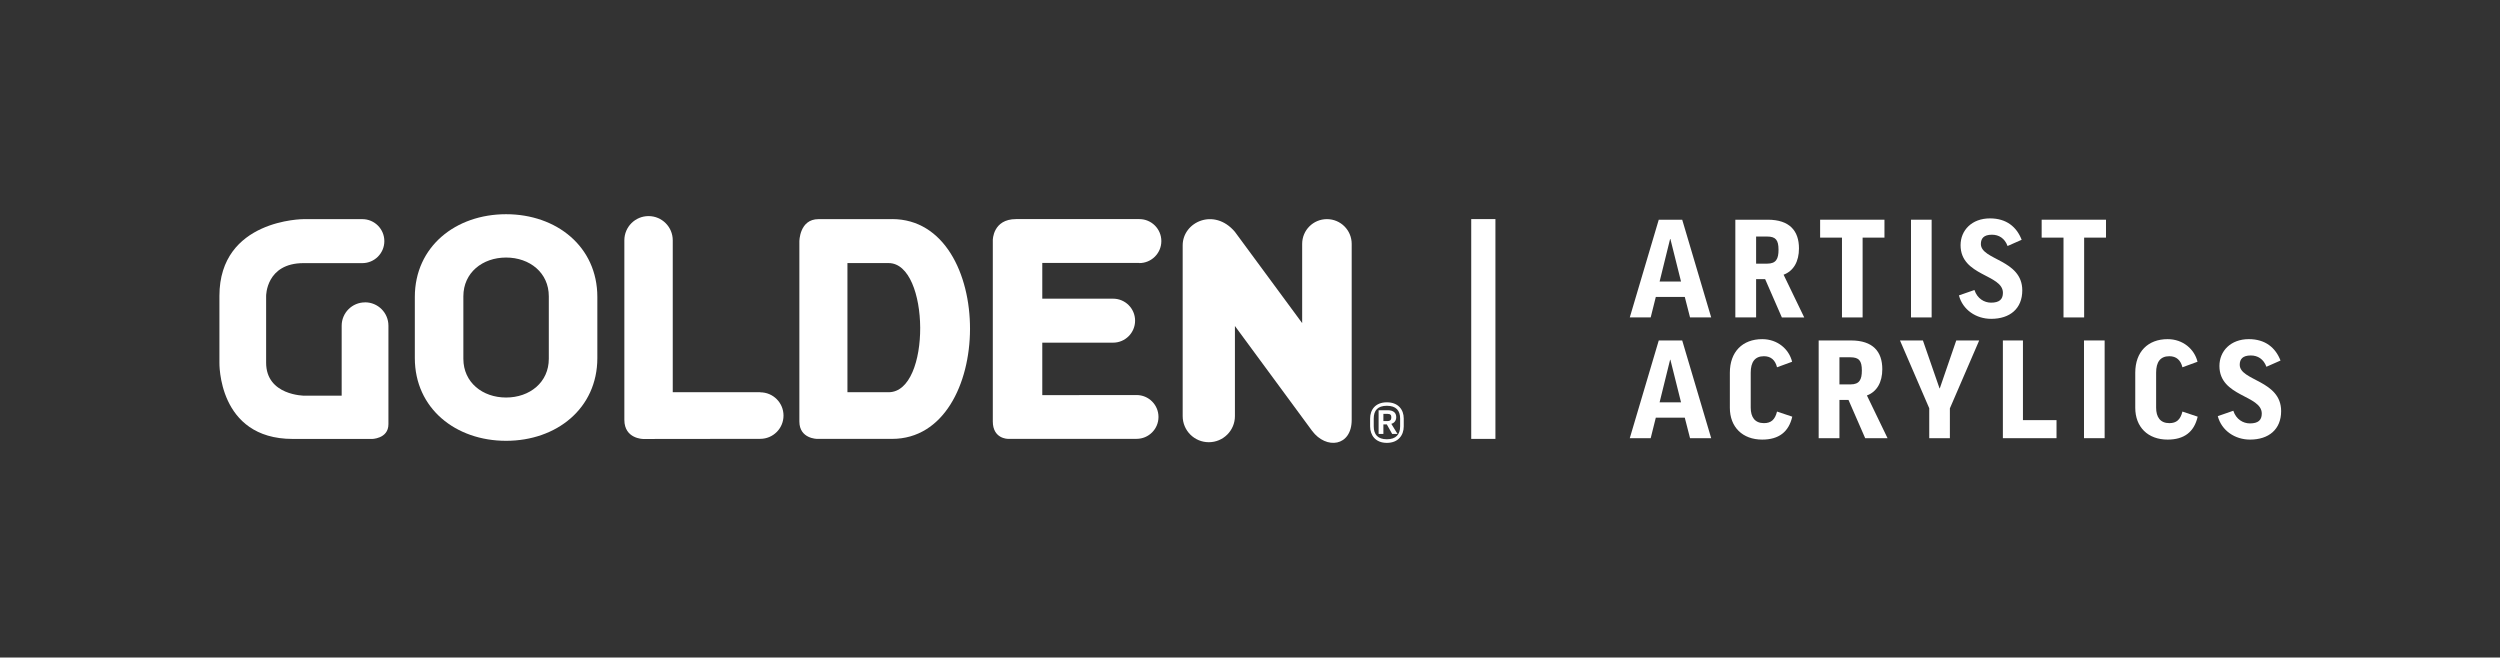 <?xml version="1.0" encoding="UTF-8"?><svg id="Layer_1" xmlns="http://www.w3.org/2000/svg" viewBox="0 0 533.11 140.21"><rect x="0" y="0" width="533.11" height="140.21" fill="#333333" stroke="none"/><defs><style>.cls-1{fill:#fff;}</style></defs><path class="cls-1" d="M299.34,90.93c0,1.88-1.17,3.51-3.6,3.51s-3.57-1.63-3.57-3.51v-1.69c0-1.88,1.14-3.45,3.57-3.45s3.6,1.57,3.6,3.45v1.69Zm-6.4,0c0,1.72,.86,2.74,2.8,2.74s2.83-1.02,2.83-2.74v-1.69c0-1.69-.86-2.71-2.83-2.71s-2.8,1.02-2.8,2.71v1.69Zm2.8-.43h-.74v2.03h-1.02v-5.05h1.91c1.29,0,1.85,.58,1.85,1.48,0,.68-.37,1.23-1.05,1.42l1.32,2.15h-1.14l-1.14-2.03Zm-.74-.71h.86c.68,0,.83-.34,.83-.8s-.15-.74-.83-.74h-.86v1.54Z"/><rect class="cls-1" x="313.73" y="46.72" width="5.16" height="46.87"/><g><path class="cls-1" d="M162.12,83.64h-18.66V51.24c0-2.85-2.31-5.16-5.16-5.16s-5.16,2.31-5.16,5.16v38.29c0,4.08,4.03,4.08,4.03,4.08l24.95-.03c2.74,0,4.96-2.22,4.96-4.96s-2.22-4.96-4.96-4.96Z"/><path class="cls-1" d="M107.92,45.68c-10.75,0-19.46,6.9-19.46,17.65v13.02c0,10.75,8.71,17.65,19.46,17.65s19.46-6.9,19.46-17.65v-13.02c0-10.75-8.71-17.65-19.46-17.65Zm9.11,30.83c0,5.03-4.08,8.26-9.11,8.26s-9.11-3.23-9.11-8.26v-13.33c0-5.03,4.08-8.26,9.11-8.26s9.11,3.23,9.11,8.26v13.33Z"/><path class="cls-1" d="M77.84,64.48c-2.75,0-4.98,2.23-4.98,4.98v14.92h-7.91s-8.25,0-8.2-7.1v-14.16s-.05-7.01,7.99-7.01h12.53c2.59,0,4.69-2.1,4.69-4.69s-2.1-4.69-4.69-4.69h-12.53s-17.95,0-17.95,16.38v14.16s-.43,16.33,15.63,16.33h17.01c-.38,0,3.42,.07,3.4-3.16v-20.99c0-2.75-2.23-4.98-4.98-4.98Z"/><path class="cls-1" d="M190.23,46.73h-15.69c-4.08,0-4.08,4.75-4.08,4.75v38.4c0,3.71,3.8,3.71,3.8,3.71h15.97c22.06,0,22.26-46.87,0-46.87Zm-.74,36.91h-8.78v-27.54h8.78c8.83,0,9.13,27.54,0,27.54Z"/><path class="cls-1" d="M282.95,46.73c-2.91,0-5.27,2.36-5.27,5.27v16.9l-14.35-19.47c-4.41-5.21-11.13-2.1-11.13,2.88v36.43c0,3.07,2.49,5.56,5.57,5.56s5.57-2.49,5.57-5.56v-19.22l16.45,22.35c3.02,4.05,8.45,3.34,8.45-2.33V52c0-2.91-2.36-5.27-5.27-5.27Z"/><path class="cls-1" d="M242.96,56.1c2.59,0,4.69-2.1,4.69-4.69s-2.1-4.69-4.69-4.69h-26.28c-4.97,0-4.97,4.47-4.97,4.47v38.68c0,3.71,3.19,3.71,3.19,3.71h27.47c2.58,0,4.67-2.09,4.67-4.67s-2.09-4.67-4.67-4.67l-20.11,.02v-11.19h15.1c2.59,0,4.69-2.1,4.69-4.69s-2.1-4.69-4.69-4.69h-15.1v-7.62h20.7Z"/></g><g><path class="cls-1" d="M352,67.69h-4.46l6.18-20.84h5l6.18,20.84h-4.51l-1.12-4.37h-6.18l-1.09,4.37Zm1.9-7.65h4.57l-2.27-9.08h-.06l-2.24,9.08Z"/><path class="cls-1" d="M376.41,59.53h-1.93v8.16h-4.43v-20.84h6.9c4.69,0,6.67,2.39,6.67,6.12,0,2.76-1.12,4.8-3.28,5.61l4.4,9.11h-4.77l-3.56-8.16Zm-1.93-3.31h2.39c1.9,0,2.39-1.06,2.39-2.96,0-2.07-.6-2.82-2.42-2.82h-2.36v5.78Z"/><path class="cls-1" d="M401.85,46.85v3.82h-4.66v17.02h-4.4v-17.02h-4.66v-3.82h13.71Z"/><path class="cls-1" d="M411.91,46.85v20.84h-4.4v-20.84h4.4Z"/><path class="cls-1" d="M431.09,51.14l-2.99,1.32c-.6-1.64-1.84-2.41-3.33-2.41-1.73,0-2.36,.78-2.36,1.98,0,3.45,8.83,3.28,8.83,9.89,0,3.88-2.62,6.07-6.64,6.07-3.22,0-6.07-1.93-6.87-5l3.31-1.15c.6,1.84,2.1,2.7,3.54,2.7,1.75,0,2.53-.69,2.53-2.1,0-3.97-9.03-3.54-9.03-10.15,0-3.19,2.41-5.72,6.27-5.72,3.51,0,5.69,1.81,6.76,4.57Z"/><path class="cls-1" d="M449.09,46.85v3.82h-4.66v17.02h-4.4v-17.02h-4.66v-3.82h13.71Z"/><path class="cls-1" d="M352,93.44h-4.46l6.18-20.84h5l6.18,20.84h-4.51l-1.12-4.37h-6.18l-1.09,4.37Zm1.9-7.65h4.57l-2.27-9.08h-.06l-2.24,9.08Z"/><path class="cls-1" d="M382.16,77.14l-3.22,1.18c-.37-1.52-1.29-2.36-2.79-2.36-1.93,0-2.82,1.24-2.82,3.51v7.45c0,2.04,.89,3.31,2.82,3.31,1.5,0,2.36-.72,2.79-2.47l3.25,1.09c-.75,3.28-2.9,4.89-6.41,4.89-4.2,0-6.9-2.67-6.9-6.79v-7.47c0-4.46,2.7-7.16,6.9-7.16,3.28,0,5.72,2.13,6.38,4.83Z"/><path class="cls-1" d="M394.18,85.28h-1.93v8.16h-4.43v-20.84h6.9c4.69,0,6.67,2.39,6.67,6.12,0,2.76-1.12,4.8-3.28,5.61l4.4,9.11h-4.77l-3.56-8.16Zm-1.93-3.31h2.39c1.9,0,2.39-1.06,2.39-2.96,0-2.07-.6-2.82-2.42-2.82h-2.36v5.78Z"/><path class="cls-1" d="M415.8,87.06v6.38h-4.4v-6.38l-6.24-14.46h4.89l3.54,10.21h.06l3.51-10.21h4.89l-6.24,14.46Z"/><path class="cls-1" d="M431.38,72.6v16.99h7.16v3.85h-11.44v-20.84h4.28Z"/><path class="cls-1" d="M448.8,72.6v20.84h-4.4v-20.84h4.4Z"/><path class="cls-1" d="M468.61,77.14l-3.22,1.18c-.37-1.52-1.29-2.36-2.79-2.36-1.93,0-2.82,1.24-2.82,3.51v7.45c0,2.04,.89,3.31,2.82,3.31,1.5,0,2.36-.72,2.79-2.47l3.25,1.09c-.75,3.28-2.9,4.89-6.41,4.89-4.2,0-6.9-2.67-6.9-6.79v-7.47c0-4.46,2.7-7.16,6.9-7.16,3.28,0,5.72,2.13,6.38,4.83Z"/><path class="cls-1" d="M486.29,76.89l-2.99,1.32c-.6-1.64-1.84-2.41-3.33-2.41-1.73,0-2.36,.78-2.36,1.98,0,3.45,8.83,3.28,8.83,9.89,0,3.88-2.62,6.07-6.64,6.07-3.22,0-6.07-1.93-6.87-5l3.31-1.15c.6,1.84,2.1,2.7,3.54,2.7,1.75,0,2.53-.69,2.53-2.1,0-3.97-9.03-3.54-9.03-10.15,0-3.19,2.41-5.72,6.27-5.72,3.51,0,5.69,1.81,6.76,4.57Z"/></g></svg>